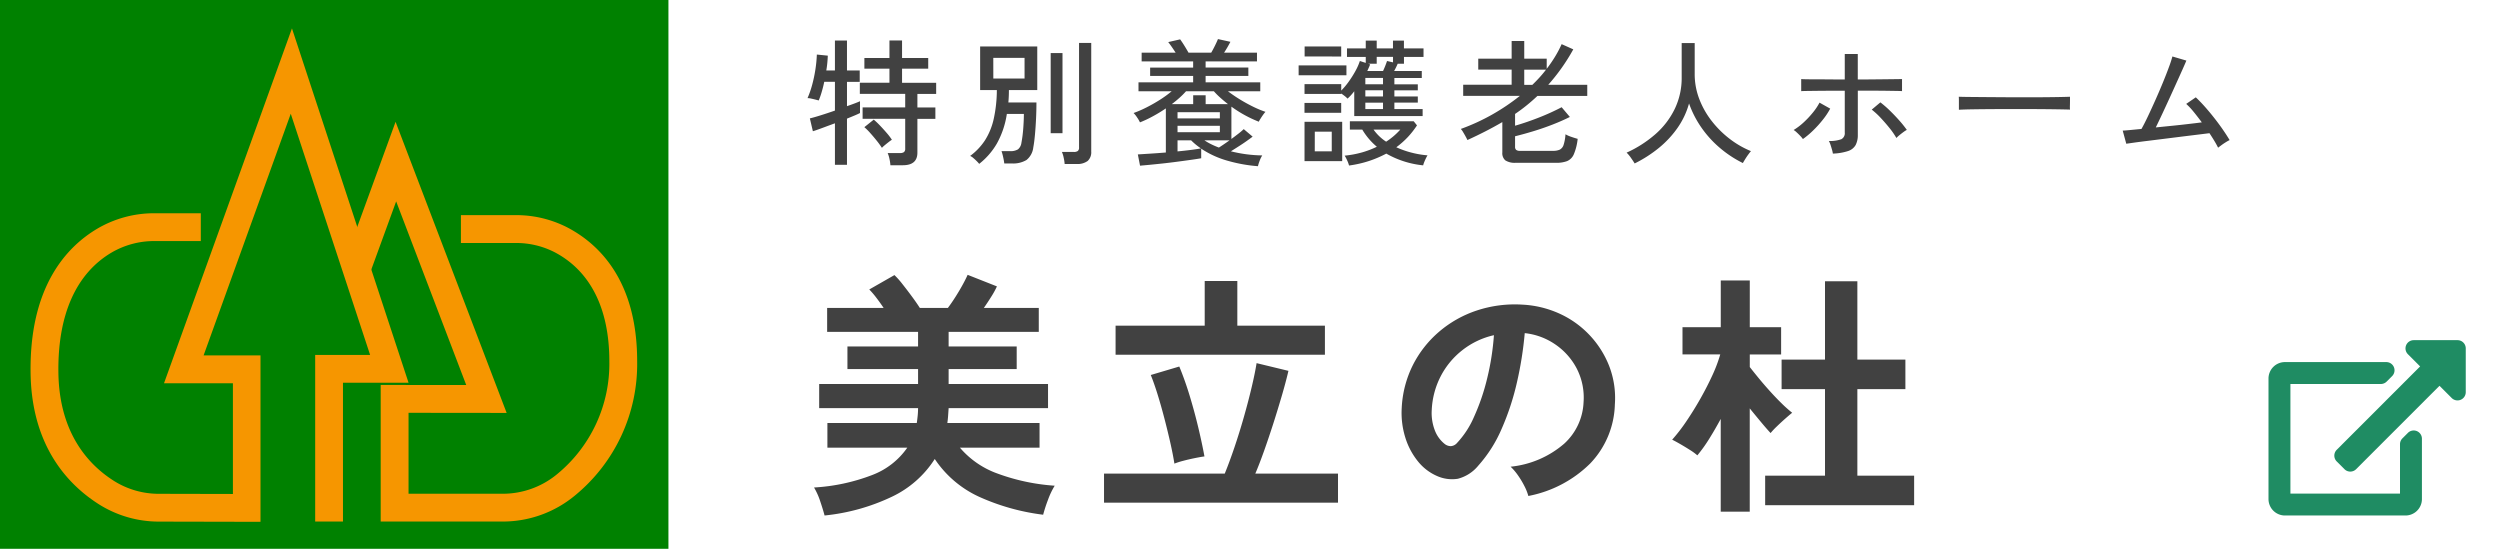 <svg xmlns="http://www.w3.org/2000/svg" width="292" height="64.1"><path fill="none" d="M0 .1h292v64H0z"/><path fill="#008100" d="M0 0h78.073v64.1H0z"/><g fill="#f69600"><path d="m30.426 60.949-11.852-.026a13.1 13.1 0 0 1-6.9-1.946c-3.613-2.248-7.953-6.728-8.1-15.309-.175-10.136 4.168-14.834 7.84-16.988a13.1 13.1 0 0 1 6.64-1.773h5.4v3.249h-5.4a9.85 9.85 0 0 0-4.994 1.326c-4.2 2.463-6.352 7.349-6.238 14.133.123 7.118 3.639 10.783 6.569 12.606a9.84 9.84 0 0 0 5.194 1.456l8.619.019v-12.93h-8.048L34.101 3.317l13.619 41.39h-7.661v16.212h-3.246V41.455h6.416l-9.268-28.17-10.182 28.229h6.647Z"/><path d="M58.675 60.916h-14.21V44.961l9.99.01-8.184-21.449-2.917 8-3.051-1.114 5.9-16.179 12.973 34-11.459-.013v9.454h10.962a9.95 9.95 0 0 0 6.371-2.271 16.68 16.68 0 0 0 6.121-13.216c0-6.127-2.206-10.526-6.381-12.719a9.8 9.8 0 0 0-4.542-1.082h-6.413v-3.255h6.413a13.06 13.06 0 0 1 6.053 1.456c3.7 1.946 8.119 6.231 8.119 15.6a19.84 19.84 0 0 1-7.29 15.712 13.2 13.2 0 0 1-8.45 3.021Z"/></g><path fill="#414141" d="M104 19.3a5 5 0 0 0-.112-.744 3.4 3.4 0 0 0-.208-.68h1.44a.76.76 0 0 0 .464-.112.5.5 0 0 0 .144-.416v-3.472h-4.976v-1.328h4.976v-1.584h-5.3v-1.3h3.46V8.02h-2.928V6.772h2.928V4.724h1.472v2.048h3.056V8.02h-3.056v1.648h3.984v1.3h-2.192v1.584h2.1v1.328h-2.1v3.948q0 1.472-1.7 1.472Zm-6.48-.048V14.4q-.816.3-1.536.568t-1.04.36l-.352-1.5q.432-.1 1.24-.352t1.688-.56v-3.36h-1.248q-.128.624-.3 1.192a9 9 0 0 1-.344.984l-.384-.1q-.256-.064-.512-.12a2 2 0 0 0-.412-.052 11 11 0 0 0 .536-1.536 16 16 0 0 0 .376-1.768 15 15 0 0 0 .176-1.784l1.28.128q-.016.4-.056.832t-.12.9h1.008v-3.5h1.408v3.5h1.488V9.56h-1.488v2.84q.512-.176.912-.328t.608-.248V13.2q-.208.112-.608.28t-.912.376v5.396Zm5.488-1.984a10 10 0 0 0-.592-.816q-.368-.464-.76-.9a7 7 0 0 0-.7-.7l1.1-.88a9 9 0 0 1 .7.664q.408.424.8.88a7 7 0 0 1 .616.808 4 4 0 0 0-.36.256q-.248.192-.488.392a3 3 0 0 0-.316.296m11.36 1.872a3 3 0 0 0-.288-.32q-.192-.192-.4-.368a1.4 1.4 0 0 0-.368-.24 7.1 7.1 0 0 0 1.744-1.84 7.8 7.8 0 0 0 1.008-2.472 16 16 0 0 0 .368-3.384h-1.952V5.428h6.672v5.088h-3.312q0 .384-.016.752t-.048.7h3.28q0 .944-.048 1.928t-.128 1.86q-.08.872-.192 1.464a2.19 2.19 0 0 1-.8 1.472 3.05 3.05 0 0 1-1.712.4h-.876a7 7 0 0 0-.14-.776 5 5 0 0 0-.184-.664h.976a1.65 1.65 0 0 0 .948-.208 1.18 1.18 0 0 0 .4-.752 15 15 0 0 0 .216-1.7q.072-.952.072-1.688H117.6a10.2 10.2 0 0 1-1.176 3.48 8.3 8.3 0 0 1-2.056 2.356m9.984.016a5 5 0 0 0-.112-.728 3.4 3.4 0 0 0-.208-.68h1.392a.76.76 0 0 0 .464-.112.5.5 0 0 0 .144-.416V5.012h1.424V17.7a1.37 1.37 0 0 1-.416 1.1 1.98 1.98 0 0 1-1.3.352Zm-1.632-3.6V6.2h1.38v9.36Zm-6.7-6.384h3.648V6.756h-3.652Zm30.908 10.24a17.5 17.5 0 0 1-3.5-.624 10.8 10.8 0 0 1-3.128-1.424v1.12q-.448.08-1.184.184t-1.588.216q-.856.116-1.712.208t-1.56.16l-1.1.1-.256-1.316 1.4-.088q.9-.056 1.872-.136V12.66q-.736.5-1.512.92a13 13 0 0 1-1.512.712 3.7 3.7 0 0 0-.336-.576 3 3 0 0 0-.412-.516 12.5 12.5 0 0 0 1.5-.648 18 18 0 0 0 1.584-.9 13 13 0 0 0 1.368-.992h-3.876V9.62h6.384v-.752h-5.024v-.976h5.024v-.72h-6.016V6.148h3.968q-.208-.32-.44-.656t-.424-.576l1.392-.32q.256.352.512.768t.464.784h2.656q.208-.352.448-.84t.336-.744l1.456.32a14 14 0 0 1-.736 1.264h3.84v1.024h-6v.72h4.992v.976h-4.992v.752h6.384v1.04h-3.776a17 17 0 0 0 1.376.94q.768.472 1.552.856a12 12 0 0 0 1.456.608 3 3 0 0 0-.272.336q-.16.224-.3.448a3 3 0 0 0-.208.368 14.3 14.3 0 0 1-3.2-1.76v3.776q.432-.32.824-.624a7 7 0 0 0 .616-.528l1.04.88q-.272.208-.7.512t-.92.616q-.488.312-.92.584a15.7 15.7 0 0 0 3.664.48 3 3 0 0 0-.3.616 4.5 4.5 0 0 0-.204.644m-10.064-7.248h2.5v-1.04h1.456v1.04h2.608q-.464-.368-.888-.744a9 9 0 0 1-.76-.76h-3.252a9 9 0 0 1-.76.76q-.424.38-.904.744m.672 3.28h4.944v-.752h-4.944Zm0-1.616h4.944v-.72h-4.944Zm0 3.856q.848-.08 1.584-.176t1.152-.176a7.3 7.3 0 0 1-1.152-.944h-1.584Zm4.832-.448q.528-.336 1.248-.848h-2.944a7 7 0 0 0 .808.464q.42.208.888.384m15.808-3.68v-2.9a6 6 0 0 1-.784.864 2.4 2.4 0 0 0-.328-.3q-.216-.168-.408-.3v.048h-4.288v-1.14h4.288v.752a8.6 8.6 0 0 0 .872-1.04 12 12 0 0 0 .792-1.256 6.6 6.6 0 0 0 .512-1.16l.688.224v-.7h-2.192v-.992h2.192v-.912h1.28v.912h1.9v-.912h1.28v.912h2.288v.992h-2.284v.8h-.736q-.064.16-.176.392t-.24.456h3.232v.816h-3.2v.736h2.736v.7h-2.736v.72h2.736v.72h-2.736v.752h3.3v.816Zm-.608 5.776a3.7 3.7 0 0 0-.224-.608 4 4 0 0 0-.288-.544 11.6 11.6 0 0 0 2.032-.38 10.6 10.6 0 0 0 1.728-.66 7.8 7.8 0 0 1-1.7-2h-1.452v-.976h7.456l.384.48a10 10 0 0 1-1.08 1.376 10 10 0 0 1-1.336 1.18 10.7 10.7 0 0 0 1.736.616 11 11 0 0 0 1.912.328 3 3 0 0 0-.176.32q-.112.224-.208.464a3 3 0 0 0-.128.384 10.8 10.8 0 0 1-4.304-1.372 13 13 0 0 1-2.008.86 13 13 0 0 1-2.344.532m-5.2-.512v-4.592h4.4v4.592Zm-.688-10.032V7.636h5.584v1.152Zm.7-2.192V5.428h4.272V6.6Zm-.016 6.576V12.02h4.288v1.152Zm1.2 4.5h1.984V15.38h-1.98Zm6.136-9.38h1.84q.128-.272.264-.616t.2-.552l.7.16v-.64H160.8v.8h-1.008l.24.08q-.064.176-.152.368Zm2.2 8.256a8 8 0 0 0 1.652-1.408h-3.12a5.5 5.5 0 0 0 1.468 1.408m-2.428-3.808h2.064v-.752h-2.064Zm0-2.9h2.064v-.736h-2.064Zm0 1.424h2.064v-.72h-2.064Zm17.584 7.748a2.03 2.03 0 0 1-1.232-.28 1.1 1.1 0 0 1-.352-.92V14.26q-.96.56-1.976 1.08t-2.1 1.016q-.064-.144-.208-.408t-.3-.52a2 2 0 0 0-.264-.368 24 24 0 0 0 3.676-1.688 25 25 0 0 0 3.22-2.172h-6.62V9.9h5.66V8.132h-3.9v-1.28h3.9V4.788h1.472v2.064h2.624v1.184a16 16 0 0 0 .968-1.408 13 13 0 0 0 .776-1.472l1.36.608a23 23 0 0 1-1.392 2.216 23 23 0 0 1-1.536 1.928h4.56v1.3h-5.824q-.608.576-1.256 1.1t-1.352 1v1.376q1.376-.4 2.8-.96a27 27 0 0 0 2.64-1.2l.96 1.136q-.928.464-2.016.888t-2.216.768-2.168.6v1.224a.47.47 0 0 0 .128.368.75.75 0 0 0 .48.112h3.808a1.9 1.9 0 0 0 .808-.144.94.94 0 0 0 .448-.568 5 5 0 0 0 .216-1.224 3.7 3.7 0 0 0 .68.3q.44.152.744.232a6.3 6.3 0 0 1-.448 1.8 1.5 1.5 0 0 1-.784.8 3.5 3.5 0 0 1-1.3.2Zm.976-9.1h.944q.432-.416.84-.864t.76-.912h-2.544Zm12.896 9.18q-.16-.272-.44-.664a4 4 0 0 0-.5-.6 13.6 13.6 0 0 0 3.368-2.16 9.3 9.3 0 0 0 2.256-2.952 8.3 8.3 0 0 0 .808-3.672V5.028h1.52v3.6a8.1 8.1 0 0 0 .536 2.936 9.9 9.9 0 0 0 1.464 2.584 11.6 11.6 0 0 0 2.1 2.08 10.8 10.8 0 0 0 2.472 1.424q-.128.144-.32.408t-.36.536-.264.448a13 13 0 0 1-2.656-1.744 12.4 12.4 0 0 1-2.16-2.36 11.8 11.8 0 0 1-1.472-2.856 9.3 9.3 0 0 1-1.352 2.864 11.6 11.6 0 0 1-2.2 2.352 15 15 0 0 1-2.8 1.792m23.152-1.152a3 3 0 0 0-.1-.448q-.08-.288-.176-.576a2.3 2.3 0 0 0-.192-.448 3.9 3.9 0 0 0 1.456-.208.78.78 0 0 0 .4-.784V10.6h-1.488q-.816 0-1.592.008l-1.32.016q-.544.008-.688.024V9.236q.16.016.7.024t1.3.008q.752 0 1.568.008t1.52.008V6.308h1.52v2.976q.656 0 1.48-.008l1.616-.016 1.36-.016q.568-.008.712-.008v1.408q-.16-.016-.72-.024l-1.336-.02q-.784-.008-1.608-.008h-1.5v5.152a2.5 2.5 0 0 1-.256 1.2 1.58 1.58 0 0 1-.888.7 6.4 6.4 0 0 1-1.768.296m-3.5-1.7a3 3 0 0 0-.3-.36q-.208-.216-.424-.416a2 2 0 0 0-.36-.28 7.3 7.3 0 0 0 1.184-.9 11 11 0 0 0 1.064-1.136 6.8 6.8 0 0 0 .776-1.16l1.248.7a8.3 8.3 0 0 1-.864 1.3 13 13 0 0 1-1.128 1.248 10 10 0 0 1-1.2 1.008Zm10.92-.124a9 9 0 0 0-.784-1.136q-.5-.624-1.048-1.208a9 9 0 0 0-1.048-.968l1.008-.848a12 12 0 0 1 1.12.976q.592.576 1.12 1.176a12 12 0 0 1 .848 1.064 3 3 0 0 0-.4.256q-.24.176-.472.368a3 3 0 0 0-.344.32m7.3-3.3v-1.068q0-.3-.016-.448.4.016 1.2.024l1.864.016 2.256.016q1.192.008 2.384.008t2.248-.008 1.856-.024 1.184-.032v.352q0 .288-.008.648a4 4 0 0 0 .008.5q-.5-.016-1.472-.032t-2.232-.024q-1.256-.008-2.616-.008t-2.656.008q-1.3.008-2.344.024t-1.656.052Zm30.272 4.436q-.16-.336-.424-.776t-.584-.92q-.368.048-1.16.144l-1.824.224-2.112.264q-1.08.136-2.056.256t-1.664.216q-.688.1-.9.128l-.416-1.536q.176 0 .768-.056l1.424-.136q.336-.592.76-1.488t.88-1.92.864-2.016.7-1.792a13 13 0 0 0 .408-1.248l1.632.48q-.144.352-.448 1.032t-.7 1.552q-.392.872-.824 1.816t-.848 1.832-.752 1.576q.976-.1 1.976-.2t1.888-.208q.888-.1 1.512-.184-.5-.672-.976-1.256a8 8 0 0 0-.848-.9l1.12-.768q.48.448 1.024 1.056t1.088 1.3q.544.688 1.016 1.368t.824 1.272a4 4 0 0 0-.448.248q-.272.168-.52.352t-.38.288M96.31 60.21q-.18-.69-.51-1.665a8 8 0 0 0-.72-1.605 22.4 22.4 0 0 0 6.825-1.47 8.77 8.77 0 0 0 4.065-3.18h-9.33v-2.88h10.44q.06-.42.105-.855a9 9 0 0 0 .045-.885H95.68v-2.82h11.55v-1.74h-8.25v-2.64h8.25v-1.71H96.61v-2.79h6.6q-.42-.63-.87-1.215a10 10 0 0 0-.81-.945l2.94-1.68a9.5 9.5 0 0 1 .945 1.065q.555.7 1.11 1.455t.915 1.32h3.27q.45-.6.915-1.335t.84-1.425.555-1.11l3.42 1.35a9.4 9.4 0 0 1-.63 1.155q-.42.675-.9 1.365h6.42v2.79H110.8v1.71h7.95v2.64h-7.95v1.74h11.61v2.82H110.8l-.06.885q-.03.435-.09.855h10.77v2.88h-9.3a10.37 10.37 0 0 0 4.455 3.045 23.9 23.9 0 0 0 6.615 1.395 9 9 0 0 0-.79 1.665 17 17 0 0 0-.56 1.725 25.8 25.8 0 0 1-7.455-2.085 12.47 12.47 0 0 1-5.205-4.425 12.05 12.05 0 0 1-5.01 4.41 23.8 23.8 0 0 1-7.86 2.19m32.64-1.5v-3.39h14.1q.54-1.32 1.125-3.045t1.11-3.57.915-3.5.57-2.79l3.72.9q-.3 1.29-.765 2.88t-1 3.27q-.54 1.68-1.08 3.2t-1.025 2.655h9.66v3.39Zm1.35-17.28v-3.39h10.41v-5.22h3.81v5.22h10.23v3.39Zm6.87 12.72q-.18-1.14-.495-2.52t-.69-2.82-.78-2.745-.795-2.265l3.33-.99q.66 1.59 1.215 3.42t.99 3.645.735 3.435q-.45.06-1.14.2t-1.35.315a9 9 0 0 0-1.02.325m41.34 3.78a5.8 5.8 0 0 0-.45-1.14 10 10 0 0 0-.765-1.275 6.5 6.5 0 0 0-.855-1.005 11.3 11.3 0 0 0 6.255-2.685 6.93 6.93 0 0 0 2.265-4.845 7.4 7.4 0 0 0-.81-3.96 7.74 7.74 0 0 0-2.535-2.82 7.7 7.7 0 0 0-3.525-1.29 42 42 0 0 1-.9 5.7 30 30 0 0 1-1.79 5.46 15.8 15.8 0 0 1-2.74 4.32 4.55 4.55 0 0 1-2.385 1.53 4.3 4.3 0 0 1-2.445-.33 5.84 5.84 0 0 1-2.22-1.71 8.3 8.3 0 0 1-1.47-2.775 9.7 9.7 0 0 1-.42-3.435 12.5 12.5 0 0 1 1.29-5 12.6 12.6 0 0 1 3.06-3.91 13.1 13.1 0 0 1 4.41-2.49 14.1 14.1 0 0 1 5.31-.69 11.9 11.9 0 0 1 4.29 1.02 11.2 11.2 0 0 1 3.52 2.475 11.2 11.2 0 0 1 2.34 3.645 10.4 10.4 0 0 1 .675 4.53 10.35 10.35 0 0 1-2.88 6.885 13.97 13.97 0 0 1-7.225 3.795m-9.75-6.06a1.16 1.16 0 0 0 .69.24 1.04 1.04 0 0 0 .72-.36 10.6 10.6 0 0 0 1.995-3.06 25 25 0 0 0 1.53-4.47 30 30 0 0 0 .795-5.07 9.26 9.26 0 0 0-3.675 1.74 9.3 9.3 0 0 0-2.535 3.045 9.5 9.5 0 0 0-1.05 3.915 5.65 5.65 0 0 0 .37 2.445 3.7 3.7 0 0 0 1.16 1.575m37.41 7.14v-3.45h6.99V45.45h-5.07V42h5.07v-9.15h3.78V42h5.61v3.45h-5.61v10.11h6.63v3.45Zm-5.19.75V48.93q-.66 1.23-1.365 2.355a17 17 0 0 1-1.365 1.9 6.6 6.6 0 0 0-.84-.615q-.54-.345-1.11-.675t-.99-.54a20 20 0 0 0 1.665-2.16q.855-1.26 1.635-2.64t1.4-2.73a17 17 0 0 0 .915-2.43h-4.41v-3.18h4.47V32.76h3.39v5.46h3.66v3.18h-3.66v1.47q.42.54 1.035 1.29t1.32 1.53 1.38 1.44a15 15 0 0 0 1.215 1.08q-.3.24-.81.69t-.99.915a9 9 0 0 0-.72.765q-.45-.48-1.1-1.26t-1.335-1.62v12.06Z"/><path fill="#1f8c63" d="M288 40.691v5.119a.961.961 0 0 1-1.639.679l-1.428-1.428-9.74 9.74a.96.96 0 0 1-1.358 0l-.905-.905a.96.96 0 0 1 0-1.358l9.74-9.74-1.428-1.428a.961.961 0 0 1 .679-1.639h5.119a.96.96 0 0 1 .96.96m-6.759 9.871-.64.64a.96.96 0 0 0-.281.679v5.769h-12.799V44.851h10.559a.96.96 0 0 0 .679-.281l.64-.64a.96.96 0 0 0-.679-1.639h-11.839a1.92 1.92 0 0 0-1.92 1.92V58.29a1.92 1.92 0 0 0 1.92 1.92h14.08a1.92 1.92 0 0 0 1.92-1.92v-7.049a.96.96 0 0 0-1.64-.679"/></svg>